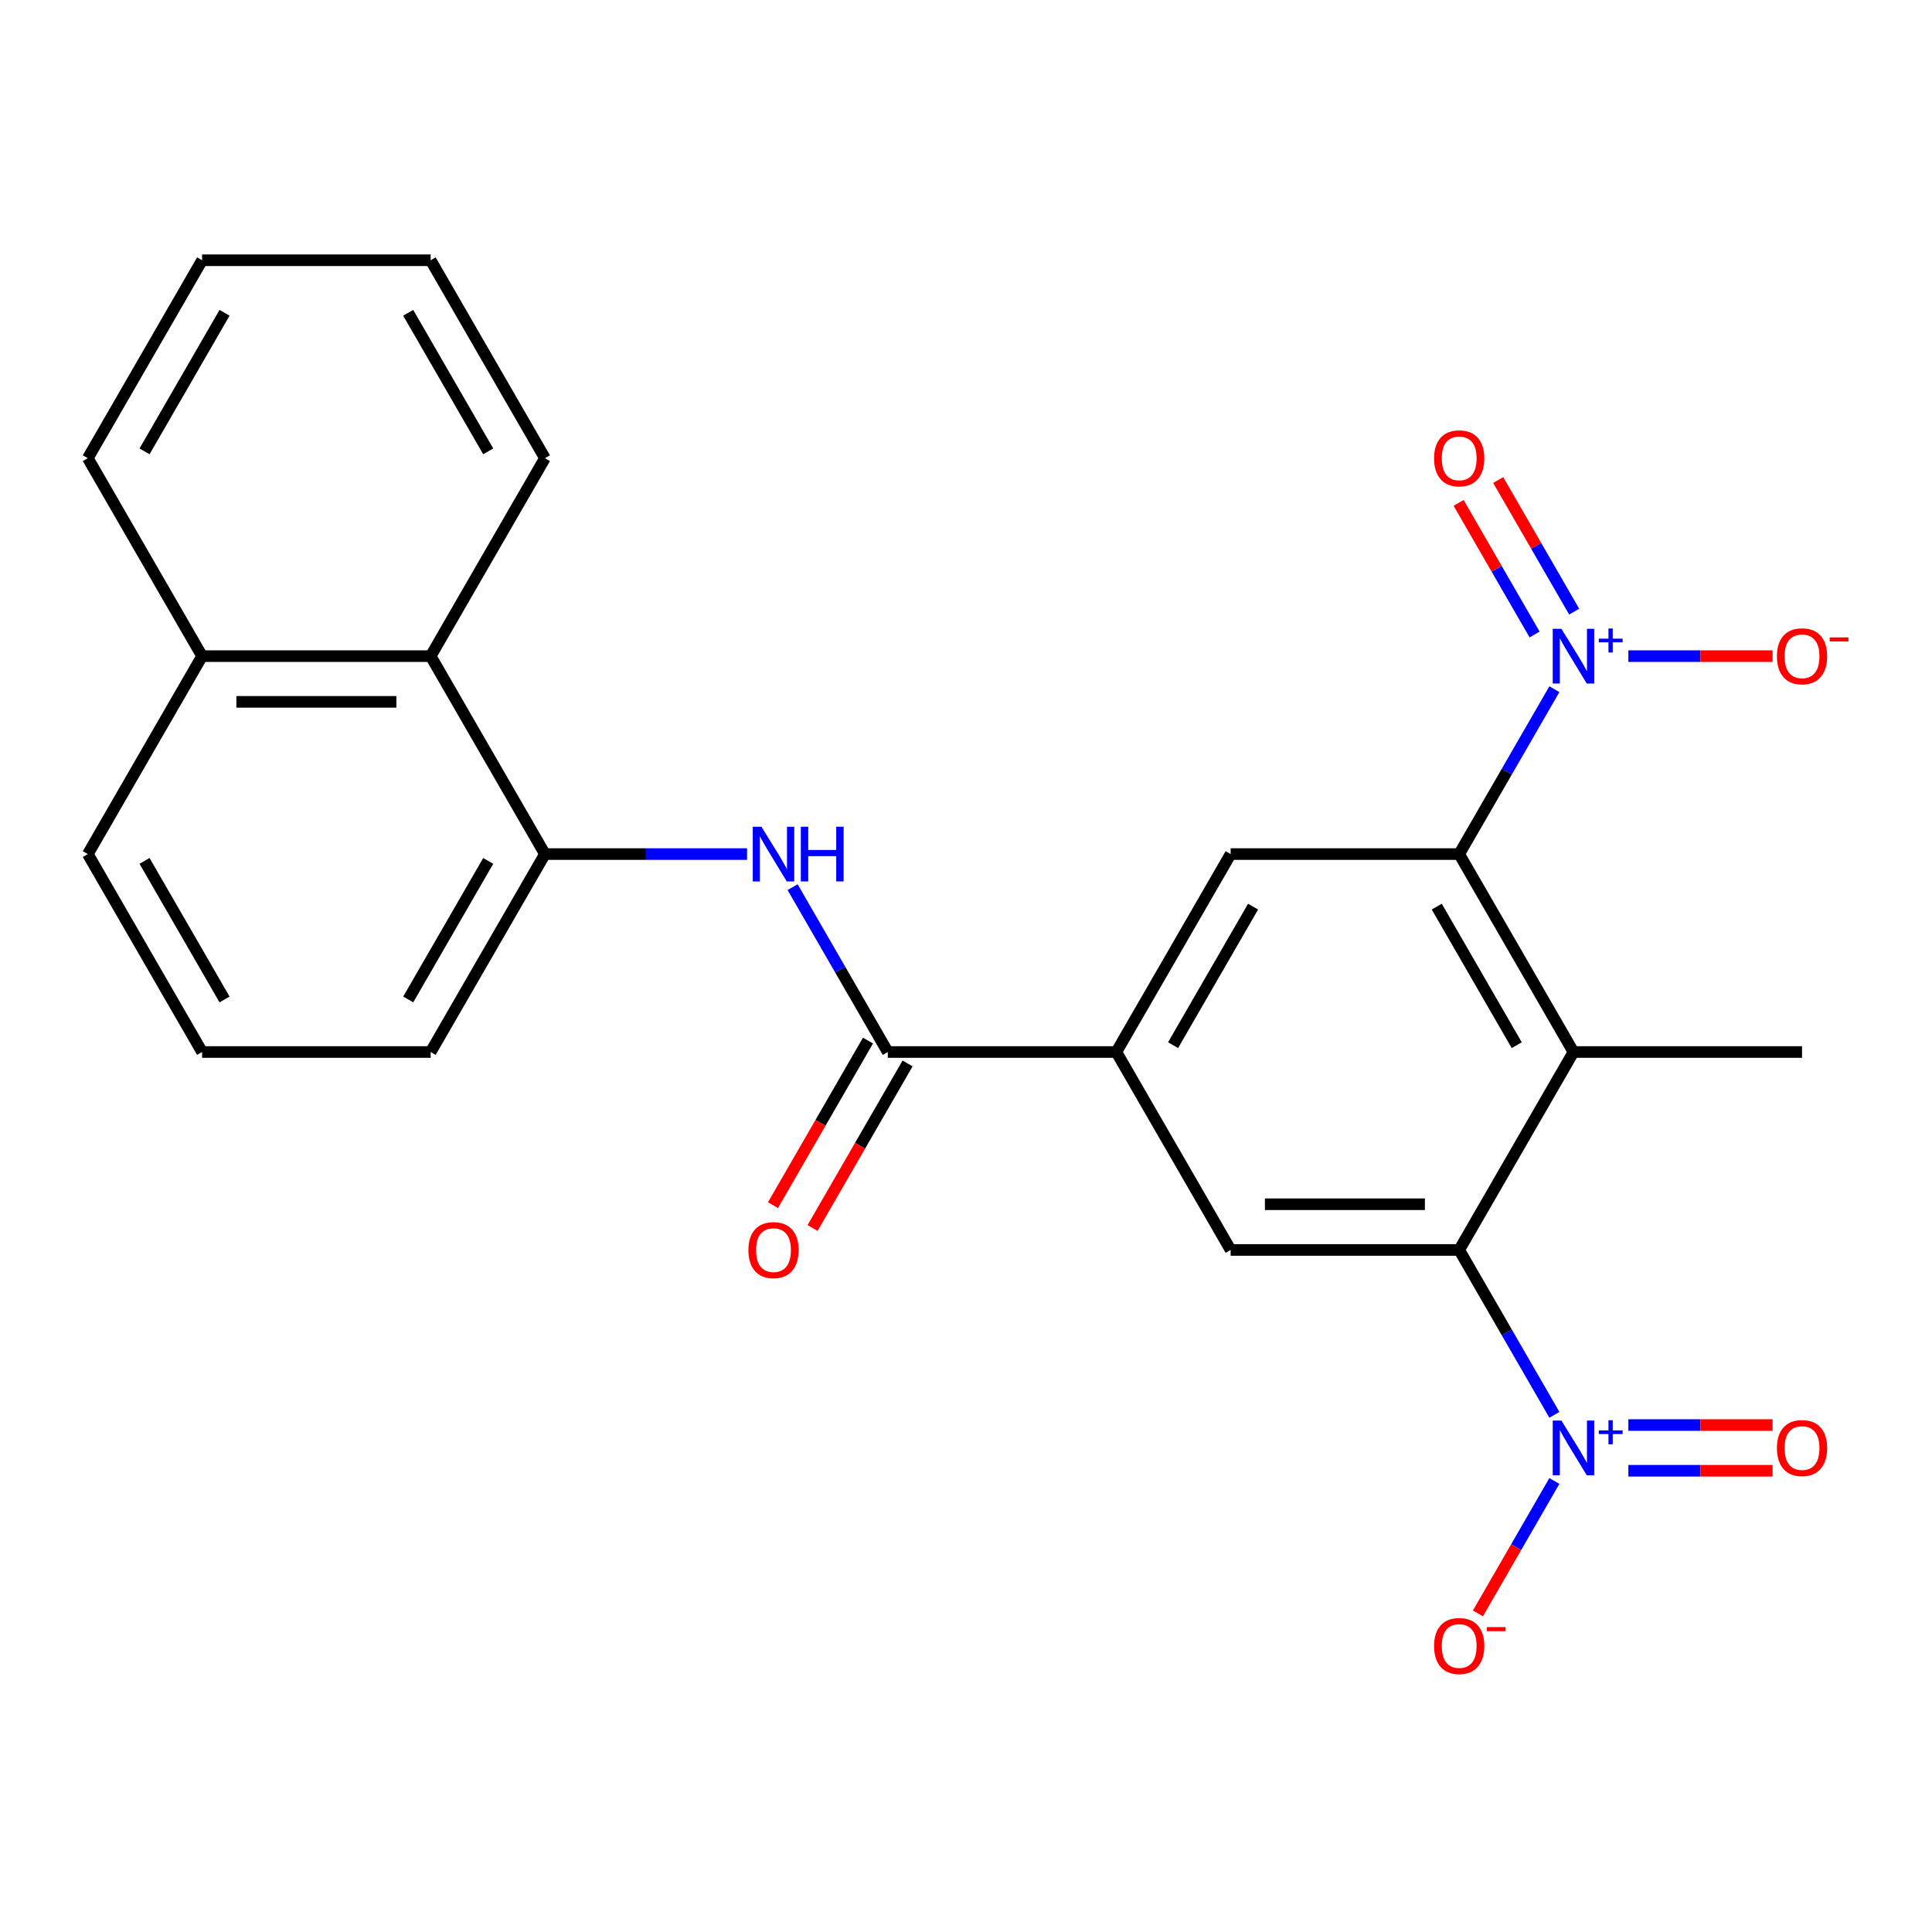 <?xml version='1.0' encoding='iso-8859-1'?>
<svg version='1.1' baseProfile='full'
              xmlns='http://www.w3.org/2000/svg'
                      xmlns:rdkit='http://www.rdkit.org/xml'
                      xmlns:xlink='http://www.w3.org/1999/xlink'
                  xml:space='preserve'
width='1000px' height='1000px' viewBox='0 0 1000 1000'>
<!-- END OF HEADER -->
<rect style='opacity:1.0;fill:#FFFFFF;stroke:none' width='1000' height='1000' x='0' y='0'> </rect>
<path class='bond-2' d='M 804.545,732.312 L 779.911,689.644' style='fill:none;fill-rule:evenodd;stroke:#0000FF;stroke-width:6px;stroke-linecap:butt;stroke-linejoin:miter;stroke-opacity:1' />
<path class='bond-2' d='M 779.911,689.644 L 755.276,646.976' style='fill:none;fill-rule:evenodd;stroke:#000000;stroke-width:6px;stroke-linecap:butt;stroke-linejoin:miter;stroke-opacity:1' />
<path class='bond-10' d='M 804.545,766.547 L 784.756,800.824' style='fill:none;fill-rule:evenodd;stroke:#0000FF;stroke-width:6px;stroke-linecap:butt;stroke-linejoin:miter;stroke-opacity:1' />
<path class='bond-10' d='M 784.756,800.824 L 764.966,835.1' style='fill:none;fill-rule:evenodd;stroke:#FF0000;stroke-width:6px;stroke-linecap:butt;stroke-linejoin:miter;stroke-opacity:1' />
<path class='bond-13' d='M 842.83,761.26 L 880.157,761.26' style='fill:none;fill-rule:evenodd;stroke:#0000FF;stroke-width:6px;stroke-linecap:butt;stroke-linejoin:miter;stroke-opacity:1' />
<path class='bond-13' d='M 880.157,761.26 L 917.484,761.26' style='fill:none;fill-rule:evenodd;stroke:#FF0000;stroke-width:6px;stroke-linecap:butt;stroke-linejoin:miter;stroke-opacity:1' />
<path class='bond-13' d='M 842.83,737.599 L 880.157,737.599' style='fill:none;fill-rule:evenodd;stroke:#0000FF;stroke-width:6px;stroke-linecap:butt;stroke-linejoin:miter;stroke-opacity:1' />
<path class='bond-13' d='M 880.157,737.599 L 917.484,737.599' style='fill:none;fill-rule:evenodd;stroke:#FF0000;stroke-width:6px;stroke-linecap:butt;stroke-linejoin:miter;stroke-opacity:1' />
<path class='bond-0' d='M 804.545,356.731 L 779.911,399.4' style='fill:none;fill-rule:evenodd;stroke:#0000FF;stroke-width:6px;stroke-linecap:butt;stroke-linejoin:miter;stroke-opacity:1' />
<path class='bond-0' d='M 779.911,399.4 L 755.276,442.068' style='fill:none;fill-rule:evenodd;stroke:#000000;stroke-width:6px;stroke-linecap:butt;stroke-linejoin:miter;stroke-opacity:1' />
<path class='bond-11' d='M 842.83,339.614 L 880.157,339.614' style='fill:none;fill-rule:evenodd;stroke:#0000FF;stroke-width:6px;stroke-linecap:butt;stroke-linejoin:miter;stroke-opacity:1' />
<path class='bond-11' d='M 880.157,339.614 L 917.484,339.614' style='fill:none;fill-rule:evenodd;stroke:#FF0000;stroke-width:6px;stroke-linecap:butt;stroke-linejoin:miter;stroke-opacity:1' />
<path class='bond-14' d='M 814.79,316.581 L 795.128,282.525' style='fill:none;fill-rule:evenodd;stroke:#0000FF;stroke-width:6px;stroke-linecap:butt;stroke-linejoin:miter;stroke-opacity:1' />
<path class='bond-14' d='M 795.128,282.525 L 775.466,248.468' style='fill:none;fill-rule:evenodd;stroke:#FF0000;stroke-width:6px;stroke-linecap:butt;stroke-linejoin:miter;stroke-opacity:1' />
<path class='bond-14' d='M 794.3,328.411 L 774.637,294.355' style='fill:none;fill-rule:evenodd;stroke:#0000FF;stroke-width:6px;stroke-linecap:butt;stroke-linejoin:miter;stroke-opacity:1' />
<path class='bond-14' d='M 774.637,294.355 L 754.975,260.299' style='fill:none;fill-rule:evenodd;stroke:#FF0000;stroke-width:6px;stroke-linecap:butt;stroke-linejoin:miter;stroke-opacity:1' />
<path class='bond-1' d='M 755.276,442.068 L 814.428,544.522' style='fill:none;fill-rule:evenodd;stroke:#000000;stroke-width:6px;stroke-linecap:butt;stroke-linejoin:miter;stroke-opacity:1' />
<path class='bond-1' d='M 743.658,469.266 L 785.064,540.984' style='fill:none;fill-rule:evenodd;stroke:#000000;stroke-width:6px;stroke-linecap:butt;stroke-linejoin:miter;stroke-opacity:1' />
<path class='bond-25' d='M 755.276,442.068 L 636.973,442.068' style='fill:none;fill-rule:evenodd;stroke:#000000;stroke-width:6px;stroke-linecap:butt;stroke-linejoin:miter;stroke-opacity:1' />
<path class='bond-3' d='M 755.276,646.976 L 814.428,544.522' style='fill:none;fill-rule:evenodd;stroke:#000000;stroke-width:6px;stroke-linecap:butt;stroke-linejoin:miter;stroke-opacity:1' />
<path class='bond-8' d='M 755.276,646.976 L 636.973,646.976' style='fill:none;fill-rule:evenodd;stroke:#000000;stroke-width:6px;stroke-linecap:butt;stroke-linejoin:miter;stroke-opacity:1' />
<path class='bond-8' d='M 737.531,623.315 L 654.718,623.315' style='fill:none;fill-rule:evenodd;stroke:#000000;stroke-width:6px;stroke-linecap:butt;stroke-linejoin:miter;stroke-opacity:1' />
<path class='bond-17' d='M 814.428,544.522 L 932.732,544.522' style='fill:none;fill-rule:evenodd;stroke:#000000;stroke-width:6px;stroke-linecap:butt;stroke-linejoin:miter;stroke-opacity:1' />
<path class='bond-4' d='M 459.517,544.522 L 577.821,544.522' style='fill:none;fill-rule:evenodd;stroke:#000000;stroke-width:6px;stroke-linecap:butt;stroke-linejoin:miter;stroke-opacity:1' />
<path class='bond-6' d='M 459.517,544.522 L 434.883,501.853' style='fill:none;fill-rule:evenodd;stroke:#000000;stroke-width:6px;stroke-linecap:butt;stroke-linejoin:miter;stroke-opacity:1' />
<path class='bond-6' d='M 434.883,501.853 L 410.248,459.185' style='fill:none;fill-rule:evenodd;stroke:#0000FF;stroke-width:6px;stroke-linecap:butt;stroke-linejoin:miter;stroke-opacity:1' />
<path class='bond-15' d='M 449.272,538.606 L 424.683,581.195' style='fill:none;fill-rule:evenodd;stroke:#000000;stroke-width:6px;stroke-linecap:butt;stroke-linejoin:miter;stroke-opacity:1' />
<path class='bond-15' d='M 424.683,581.195 L 400.095,623.783' style='fill:none;fill-rule:evenodd;stroke:#FF0000;stroke-width:6px;stroke-linecap:butt;stroke-linejoin:miter;stroke-opacity:1' />
<path class='bond-15' d='M 469.763,550.437 L 445.174,593.025' style='fill:none;fill-rule:evenodd;stroke:#000000;stroke-width:6px;stroke-linecap:butt;stroke-linejoin:miter;stroke-opacity:1' />
<path class='bond-15' d='M 445.174,593.025 L 420.586,635.613' style='fill:none;fill-rule:evenodd;stroke:#FF0000;stroke-width:6px;stroke-linecap:butt;stroke-linejoin:miter;stroke-opacity:1' />
<path class='bond-5' d='M 577.821,544.522 L 636.973,646.976' style='fill:none;fill-rule:evenodd;stroke:#000000;stroke-width:6px;stroke-linecap:butt;stroke-linejoin:miter;stroke-opacity:1' />
<path class='bond-7' d='M 577.821,544.522 L 636.973,442.068' style='fill:none;fill-rule:evenodd;stroke:#000000;stroke-width:6px;stroke-linecap:butt;stroke-linejoin:miter;stroke-opacity:1' />
<path class='bond-7' d='M 607.184,540.984 L 648.591,469.266' style='fill:none;fill-rule:evenodd;stroke:#000000;stroke-width:6px;stroke-linecap:butt;stroke-linejoin:miter;stroke-opacity:1' />
<path class='bond-9' d='M 386.668,442.068 L 334.365,442.068' style='fill:none;fill-rule:evenodd;stroke:#0000FF;stroke-width:6px;stroke-linecap:butt;stroke-linejoin:miter;stroke-opacity:1' />
<path class='bond-9' d='M 334.365,442.068 L 282.062,442.068' style='fill:none;fill-rule:evenodd;stroke:#000000;stroke-width:6px;stroke-linecap:butt;stroke-linejoin:miter;stroke-opacity:1' />
<path class='bond-12' d='M 282.062,442.068 L 222.91,339.614' style='fill:none;fill-rule:evenodd;stroke:#000000;stroke-width:6px;stroke-linecap:butt;stroke-linejoin:miter;stroke-opacity:1' />
<path class='bond-18' d='M 282.062,442.068 L 222.91,544.522' style='fill:none;fill-rule:evenodd;stroke:#000000;stroke-width:6px;stroke-linecap:butt;stroke-linejoin:miter;stroke-opacity:1' />
<path class='bond-18' d='M 252.698,445.605 L 211.292,517.323' style='fill:none;fill-rule:evenodd;stroke:#000000;stroke-width:6px;stroke-linecap:butt;stroke-linejoin:miter;stroke-opacity:1' />
<path class='bond-16' d='M 222.91,339.614 L 104.606,339.614' style='fill:none;fill-rule:evenodd;stroke:#000000;stroke-width:6px;stroke-linecap:butt;stroke-linejoin:miter;stroke-opacity:1' />
<path class='bond-16' d='M 205.164,363.275 L 122.352,363.275' style='fill:none;fill-rule:evenodd;stroke:#000000;stroke-width:6px;stroke-linecap:butt;stroke-linejoin:miter;stroke-opacity:1' />
<path class='bond-20' d='M 222.91,339.614 L 282.062,237.16' style='fill:none;fill-rule:evenodd;stroke:#000000;stroke-width:6px;stroke-linecap:butt;stroke-linejoin:miter;stroke-opacity:1' />
<path class='bond-22' d='M 104.606,339.614 L 45.455,237.16' style='fill:none;fill-rule:evenodd;stroke:#000000;stroke-width:6px;stroke-linecap:butt;stroke-linejoin:miter;stroke-opacity:1' />
<path class='bond-26' d='M 104.606,339.614 L 45.455,442.068' style='fill:none;fill-rule:evenodd;stroke:#000000;stroke-width:6px;stroke-linecap:butt;stroke-linejoin:miter;stroke-opacity:1' />
<path class='bond-19' d='M 222.91,544.522 L 104.606,544.522' style='fill:none;fill-rule:evenodd;stroke:#000000;stroke-width:6px;stroke-linecap:butt;stroke-linejoin:miter;stroke-opacity:1' />
<path class='bond-21' d='M 104.606,544.522 L 45.455,442.068' style='fill:none;fill-rule:evenodd;stroke:#000000;stroke-width:6px;stroke-linecap:butt;stroke-linejoin:miter;stroke-opacity:1' />
<path class='bond-21' d='M 116.224,517.323 L 74.818,445.605' style='fill:none;fill-rule:evenodd;stroke:#000000;stroke-width:6px;stroke-linecap:butt;stroke-linejoin:miter;stroke-opacity:1' />
<path class='bond-23' d='M 282.062,237.16 L 222.91,134.706' style='fill:none;fill-rule:evenodd;stroke:#000000;stroke-width:6px;stroke-linecap:butt;stroke-linejoin:miter;stroke-opacity:1' />
<path class='bond-23' d='M 252.698,233.622 L 211.292,161.904' style='fill:none;fill-rule:evenodd;stroke:#000000;stroke-width:6px;stroke-linecap:butt;stroke-linejoin:miter;stroke-opacity:1' />
<path class='bond-27' d='M 45.455,237.16 L 104.606,134.706' style='fill:none;fill-rule:evenodd;stroke:#000000;stroke-width:6px;stroke-linecap:butt;stroke-linejoin:miter;stroke-opacity:1' />
<path class='bond-27' d='M 74.818,233.622 L 116.224,161.904' style='fill:none;fill-rule:evenodd;stroke:#000000;stroke-width:6px;stroke-linecap:butt;stroke-linejoin:miter;stroke-opacity:1' />
<path class='bond-24' d='M 222.91,134.706 L 104.606,134.706' style='fill:none;fill-rule:evenodd;stroke:#000000;stroke-width:6px;stroke-linecap:butt;stroke-linejoin:miter;stroke-opacity:1' />
<path  class='atom-0' d='M 808.168 735.269
L 817.448 750.269
Q 818.368 751.749, 819.848 754.429
Q 821.328 757.109, 821.408 757.269
L 821.408 735.269
L 825.168 735.269
L 825.168 763.589
L 821.288 763.589
L 811.328 747.189
Q 810.168 745.269, 808.928 743.069
Q 807.728 740.869, 807.368 740.189
L 807.368 763.589
L 803.688 763.589
L 803.688 735.269
L 808.168 735.269
' fill='#0000FF'/>
<path  class='atom-0' d='M 827.544 740.374
L 832.534 740.374
L 832.534 735.121
L 834.751 735.121
L 834.751 740.374
L 839.873 740.374
L 839.873 742.275
L 834.751 742.275
L 834.751 747.555
L 832.534 747.555
L 832.534 742.275
L 827.544 742.275
L 827.544 740.374
' fill='#0000FF'/>
<path  class='atom-1' d='M 808.168 325.454
L 817.448 340.454
Q 818.368 341.934, 819.848 344.614
Q 821.328 347.294, 821.408 347.454
L 821.408 325.454
L 825.168 325.454
L 825.168 353.774
L 821.288 353.774
L 811.328 337.374
Q 810.168 335.454, 808.928 333.254
Q 807.728 331.054, 807.368 330.374
L 807.368 353.774
L 803.688 353.774
L 803.688 325.454
L 808.168 325.454
' fill='#0000FF'/>
<path  class='atom-1' d='M 827.544 330.559
L 832.534 330.559
L 832.534 325.305
L 834.751 325.305
L 834.751 330.559
L 839.873 330.559
L 839.873 332.459
L 834.751 332.459
L 834.751 337.739
L 832.534 337.739
L 832.534 332.459
L 827.544 332.459
L 827.544 330.559
' fill='#0000FF'/>
<path  class='atom-7' d='M 394.105 427.908
L 403.385 442.908
Q 404.305 444.388, 405.785 447.068
Q 407.265 449.748, 407.345 449.908
L 407.345 427.908
L 411.105 427.908
L 411.105 456.228
L 407.225 456.228
L 397.265 439.828
Q 396.105 437.908, 394.865 435.708
Q 393.665 433.508, 393.305 432.828
L 393.305 456.228
L 389.625 456.228
L 389.625 427.908
L 394.105 427.908
' fill='#0000FF'/>
<path  class='atom-7' d='M 414.505 427.908
L 418.345 427.908
L 418.345 439.948
L 432.825 439.948
L 432.825 427.908
L 436.665 427.908
L 436.665 456.228
L 432.825 456.228
L 432.825 443.148
L 418.345 443.148
L 418.345 456.228
L 414.505 456.228
L 414.505 427.908
' fill='#0000FF'/>
<path  class='atom-11' d='M 742.276 851.963
Q 742.276 845.163, 745.636 841.363
Q 748.996 837.563, 755.276 837.563
Q 761.556 837.563, 764.916 841.363
Q 768.276 845.163, 768.276 851.963
Q 768.276 858.843, 764.876 862.763
Q 761.476 866.643, 755.276 866.643
Q 749.036 866.643, 745.636 862.763
Q 742.276 858.883, 742.276 851.963
M 755.276 863.443
Q 759.596 863.443, 761.916 860.563
Q 764.276 857.643, 764.276 851.963
Q 764.276 846.403, 761.916 843.603
Q 759.596 840.763, 755.276 840.763
Q 750.956 840.763, 748.596 843.563
Q 746.276 846.363, 746.276 851.963
Q 746.276 857.683, 748.596 860.563
Q 750.956 863.443, 755.276 863.443
' fill='#FF0000'/>
<path  class='atom-11' d='M 769.596 842.186
L 779.285 842.186
L 779.285 844.298
L 769.596 844.298
L 769.596 842.186
' fill='#FF0000'/>
<path  class='atom-12' d='M 919.732 339.694
Q 919.732 332.894, 923.092 329.094
Q 926.452 325.294, 932.732 325.294
Q 939.012 325.294, 942.372 329.094
Q 945.732 332.894, 945.732 339.694
Q 945.732 346.574, 942.332 350.494
Q 938.932 354.374, 932.732 354.374
Q 926.492 354.374, 923.092 350.494
Q 919.732 346.614, 919.732 339.694
M 932.732 351.174
Q 937.052 351.174, 939.372 348.294
Q 941.732 345.374, 941.732 339.694
Q 941.732 334.134, 939.372 331.334
Q 937.052 328.494, 932.732 328.494
Q 928.412 328.494, 926.052 331.294
Q 923.732 334.094, 923.732 339.694
Q 923.732 345.414, 926.052 348.294
Q 928.412 351.174, 932.732 351.174
' fill='#FF0000'/>
<path  class='atom-12' d='M 947.052 329.916
L 956.74 329.916
L 956.74 332.028
L 947.052 332.028
L 947.052 329.916
' fill='#FF0000'/>
<path  class='atom-14' d='M 919.732 749.509
Q 919.732 742.709, 923.092 738.909
Q 926.452 735.109, 932.732 735.109
Q 939.012 735.109, 942.372 738.909
Q 945.732 742.709, 945.732 749.509
Q 945.732 756.389, 942.332 760.309
Q 938.932 764.189, 932.732 764.189
Q 926.492 764.189, 923.092 760.309
Q 919.732 756.429, 919.732 749.509
M 932.732 760.989
Q 937.052 760.989, 939.372 758.109
Q 941.732 755.189, 941.732 749.509
Q 941.732 743.949, 939.372 741.149
Q 937.052 738.309, 932.732 738.309
Q 928.412 738.309, 926.052 741.109
Q 923.732 743.909, 923.732 749.509
Q 923.732 755.229, 926.052 758.109
Q 928.412 760.989, 932.732 760.989
' fill='#FF0000'/>
<path  class='atom-15' d='M 742.276 237.24
Q 742.276 230.44, 745.636 226.64
Q 748.996 222.84, 755.276 222.84
Q 761.556 222.84, 764.916 226.64
Q 768.276 230.44, 768.276 237.24
Q 768.276 244.12, 764.876 248.04
Q 761.476 251.92, 755.276 251.92
Q 749.036 251.92, 745.636 248.04
Q 742.276 244.16, 742.276 237.24
M 755.276 248.72
Q 759.596 248.72, 761.916 245.84
Q 764.276 242.92, 764.276 237.24
Q 764.276 231.68, 761.916 228.88
Q 759.596 226.04, 755.276 226.04
Q 750.956 226.04, 748.596 228.84
Q 746.276 231.64, 746.276 237.24
Q 746.276 242.96, 748.596 245.84
Q 750.956 248.72, 755.276 248.72
' fill='#FF0000'/>
<path  class='atom-16' d='M 387.365 647.056
Q 387.365 640.256, 390.725 636.456
Q 394.085 632.656, 400.365 632.656
Q 406.645 632.656, 410.005 636.456
Q 413.365 640.256, 413.365 647.056
Q 413.365 653.936, 409.965 657.856
Q 406.565 661.736, 400.365 661.736
Q 394.125 661.736, 390.725 657.856
Q 387.365 653.976, 387.365 647.056
M 400.365 658.536
Q 404.685 658.536, 407.005 655.656
Q 409.365 652.736, 409.365 647.056
Q 409.365 641.496, 407.005 638.696
Q 404.685 635.856, 400.365 635.856
Q 396.045 635.856, 393.685 638.656
Q 391.365 641.456, 391.365 647.056
Q 391.365 652.776, 393.685 655.656
Q 396.045 658.536, 400.365 658.536
' fill='#FF0000'/>
</svg>
